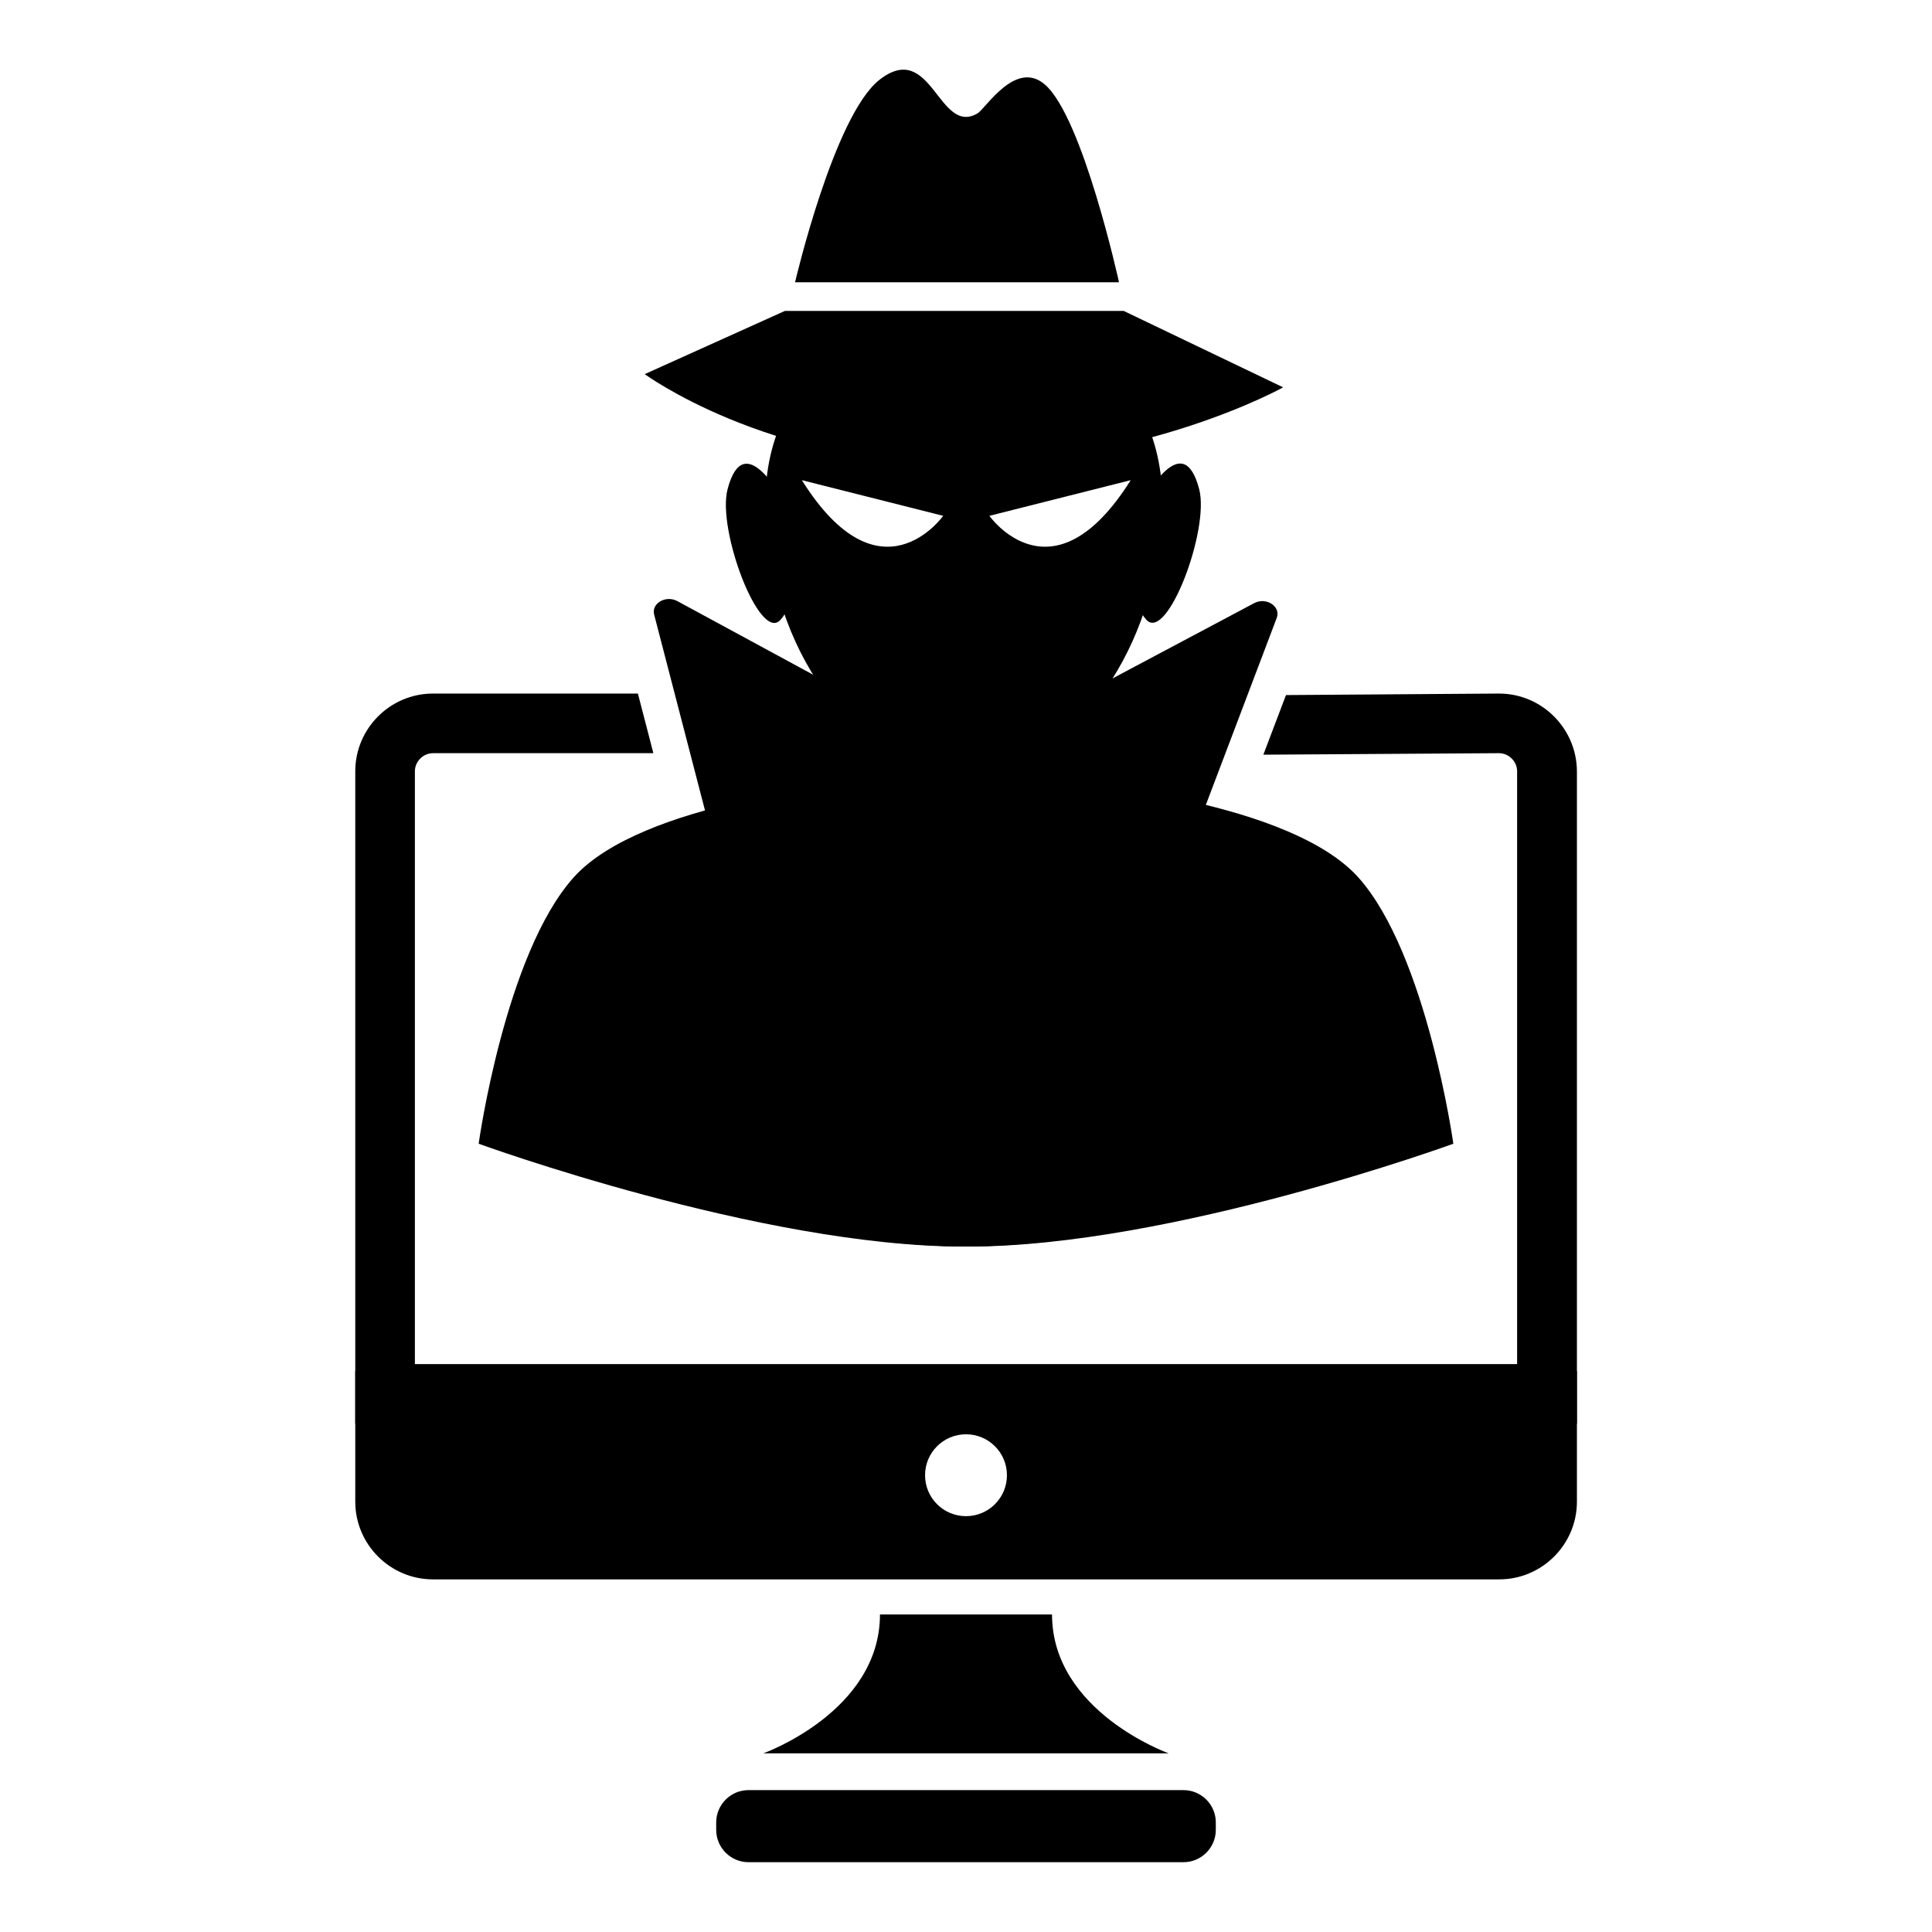 <?xml version="1.0"?><svg id="Layer_1" style="enable-background:new 0 0 1024 1024;" version="1.1" viewBox="0 0 1024 1024" xml:space="preserve" xmlns="http://www.w3.org/2000/svg" xmlns:xlink="http://www.w3.org/1999/xlink"><g><path d="M188.3,726.7v69.2c0,22.7,18.5,41.2,41.2,41.2h565.1c22.7,0,41.2-18.5,41.2-41.2v-69.2H188.3z M512,803.6   c-12,0-21.7-9.7-21.7-21.7s9.7-21.7,21.7-21.7c12,0,21.7,9.7,21.7,21.7S524,803.6,512,803.6z"/><path d="M557.6,855.7H512h-45.6c0,51.5-61.8,73.6-61.8,73.6H512h107.4C619.4,929.3,557.6,907.2,557.6,855.7z"/><path d="M627.3,987H396.7c-9.4,0-17.1-7.7-17.1-17.1v-4c0-9.4,7.7-17.1,17.1-17.1h230.6c9.4,0,17.1,7.7,17.1,17.1v4   C644.4,979.3,636.7,987,627.3,987z"/></g><g><g><path d="M415.6,265c-1.5-0.5-21.3-39-30-5.6c-5.6,21.5,17,81.2,28,69.2C428.5,312.4,415.6,265,415.6,265z"/><path d="M605.6,264.9c1.5-0.5,21.3-39,30-5.6c5.6,21.5-17,81.2-28,69.2C592.8,312.3,605.6,264.9,605.6,264.9z"/></g><path d="M616.1,510l110.1-33.2c-2.8-4.4-5.8-8.4-9-11.9c-36.3-40.5-147.9-49.6-147.9-49.6c0,68.6-19,117.4-35.4,146.8l-4.3-96.4   l-19-14.9l-19,14.9l-4.3,96.4C471,532.8,452,484,452,415.4c0,0-111.5,9.1-147.9,49.6s-50.4,141.2-50.4,141.2s149.5,54.5,256.9,54.5   c33,0,70-5.2,105.4-12.3V510z"/><path d="M407.9,510l-110.1-33.2c2.8-4.4,5.8-8.4,9-11.9c36.3-40.5,147.9-49.6,147.9-49.6c0,68.6,19,117.4,35.4,146.8l4.3-96.4   l19-14.9l19,14.9l4.3,96.4C553,532.8,572,484,572,415.4c0,0,111.5,9.1,147.9,49.6c36.3,40.5,50.4,141.2,50.4,141.2   s-149.5,54.5-256.9,54.5c-33,0-70-5.2-105.4-12.3V510z"/><path d="M373.6,429.3l-26.9-103.6c-1.5-5.9,6.2-10.4,12.3-7.1l93.9,50.9h118.1l93.7-49.8c6.4-3.4,14.3,1.7,12,7.8l-40.3,106.3   l-94.1,129.9l-121.6,8.2L373.6,429.3z"/><path d="M416,164.8l-74.3,33.5c0,0,64.9,47.5,165.3,47.5s173.1-40.5,173.1-40.5l-84.5-40.5H416z"/><path d="M421.4,149.6h171.7c0,0-19.2-87.5-39.3-104.8c-15.5-13.4-31.4,12.8-35.7,15.3c-20.7,12.1-24.3-39.6-52.1-17.7   C441.9,61.6,421.4,149.6,421.4,149.6z"/><path d="M794.5,367.6l-112.9,0.8l-12,31.6l124.9-0.8c5.2,0,9.6,4.4,9.6,9.6V723H219.9V408.8c0-5.2,4.4-9.6,9.6-9.6h116.8l-8.2-31.6   H229.5c-22.7,0-41.2,18.5-41.2,41.2v345.8h647.5V408.8C835.7,386.1,817.2,367.6,794.5,367.6z"/><path d="M510.9,173.5c-102.4,0-117.7,75.7-97.9,143.4c19.8,67.7,69.9,92.5,80.9,95.8c12.1,3.6,25.1,3.6,35.5,0   c10.9-3.7,59.5-28.1,79.3-95.8C628.6,249.2,613.3,173.5,510.9,173.5z M425,254.5l74.9,18.9C499.9,273.4,466.5,320.7,425,254.5z    M524.4,273.4l74.9-18.9C557.7,320.7,524.4,273.4,524.4,273.4z"/></g></svg>